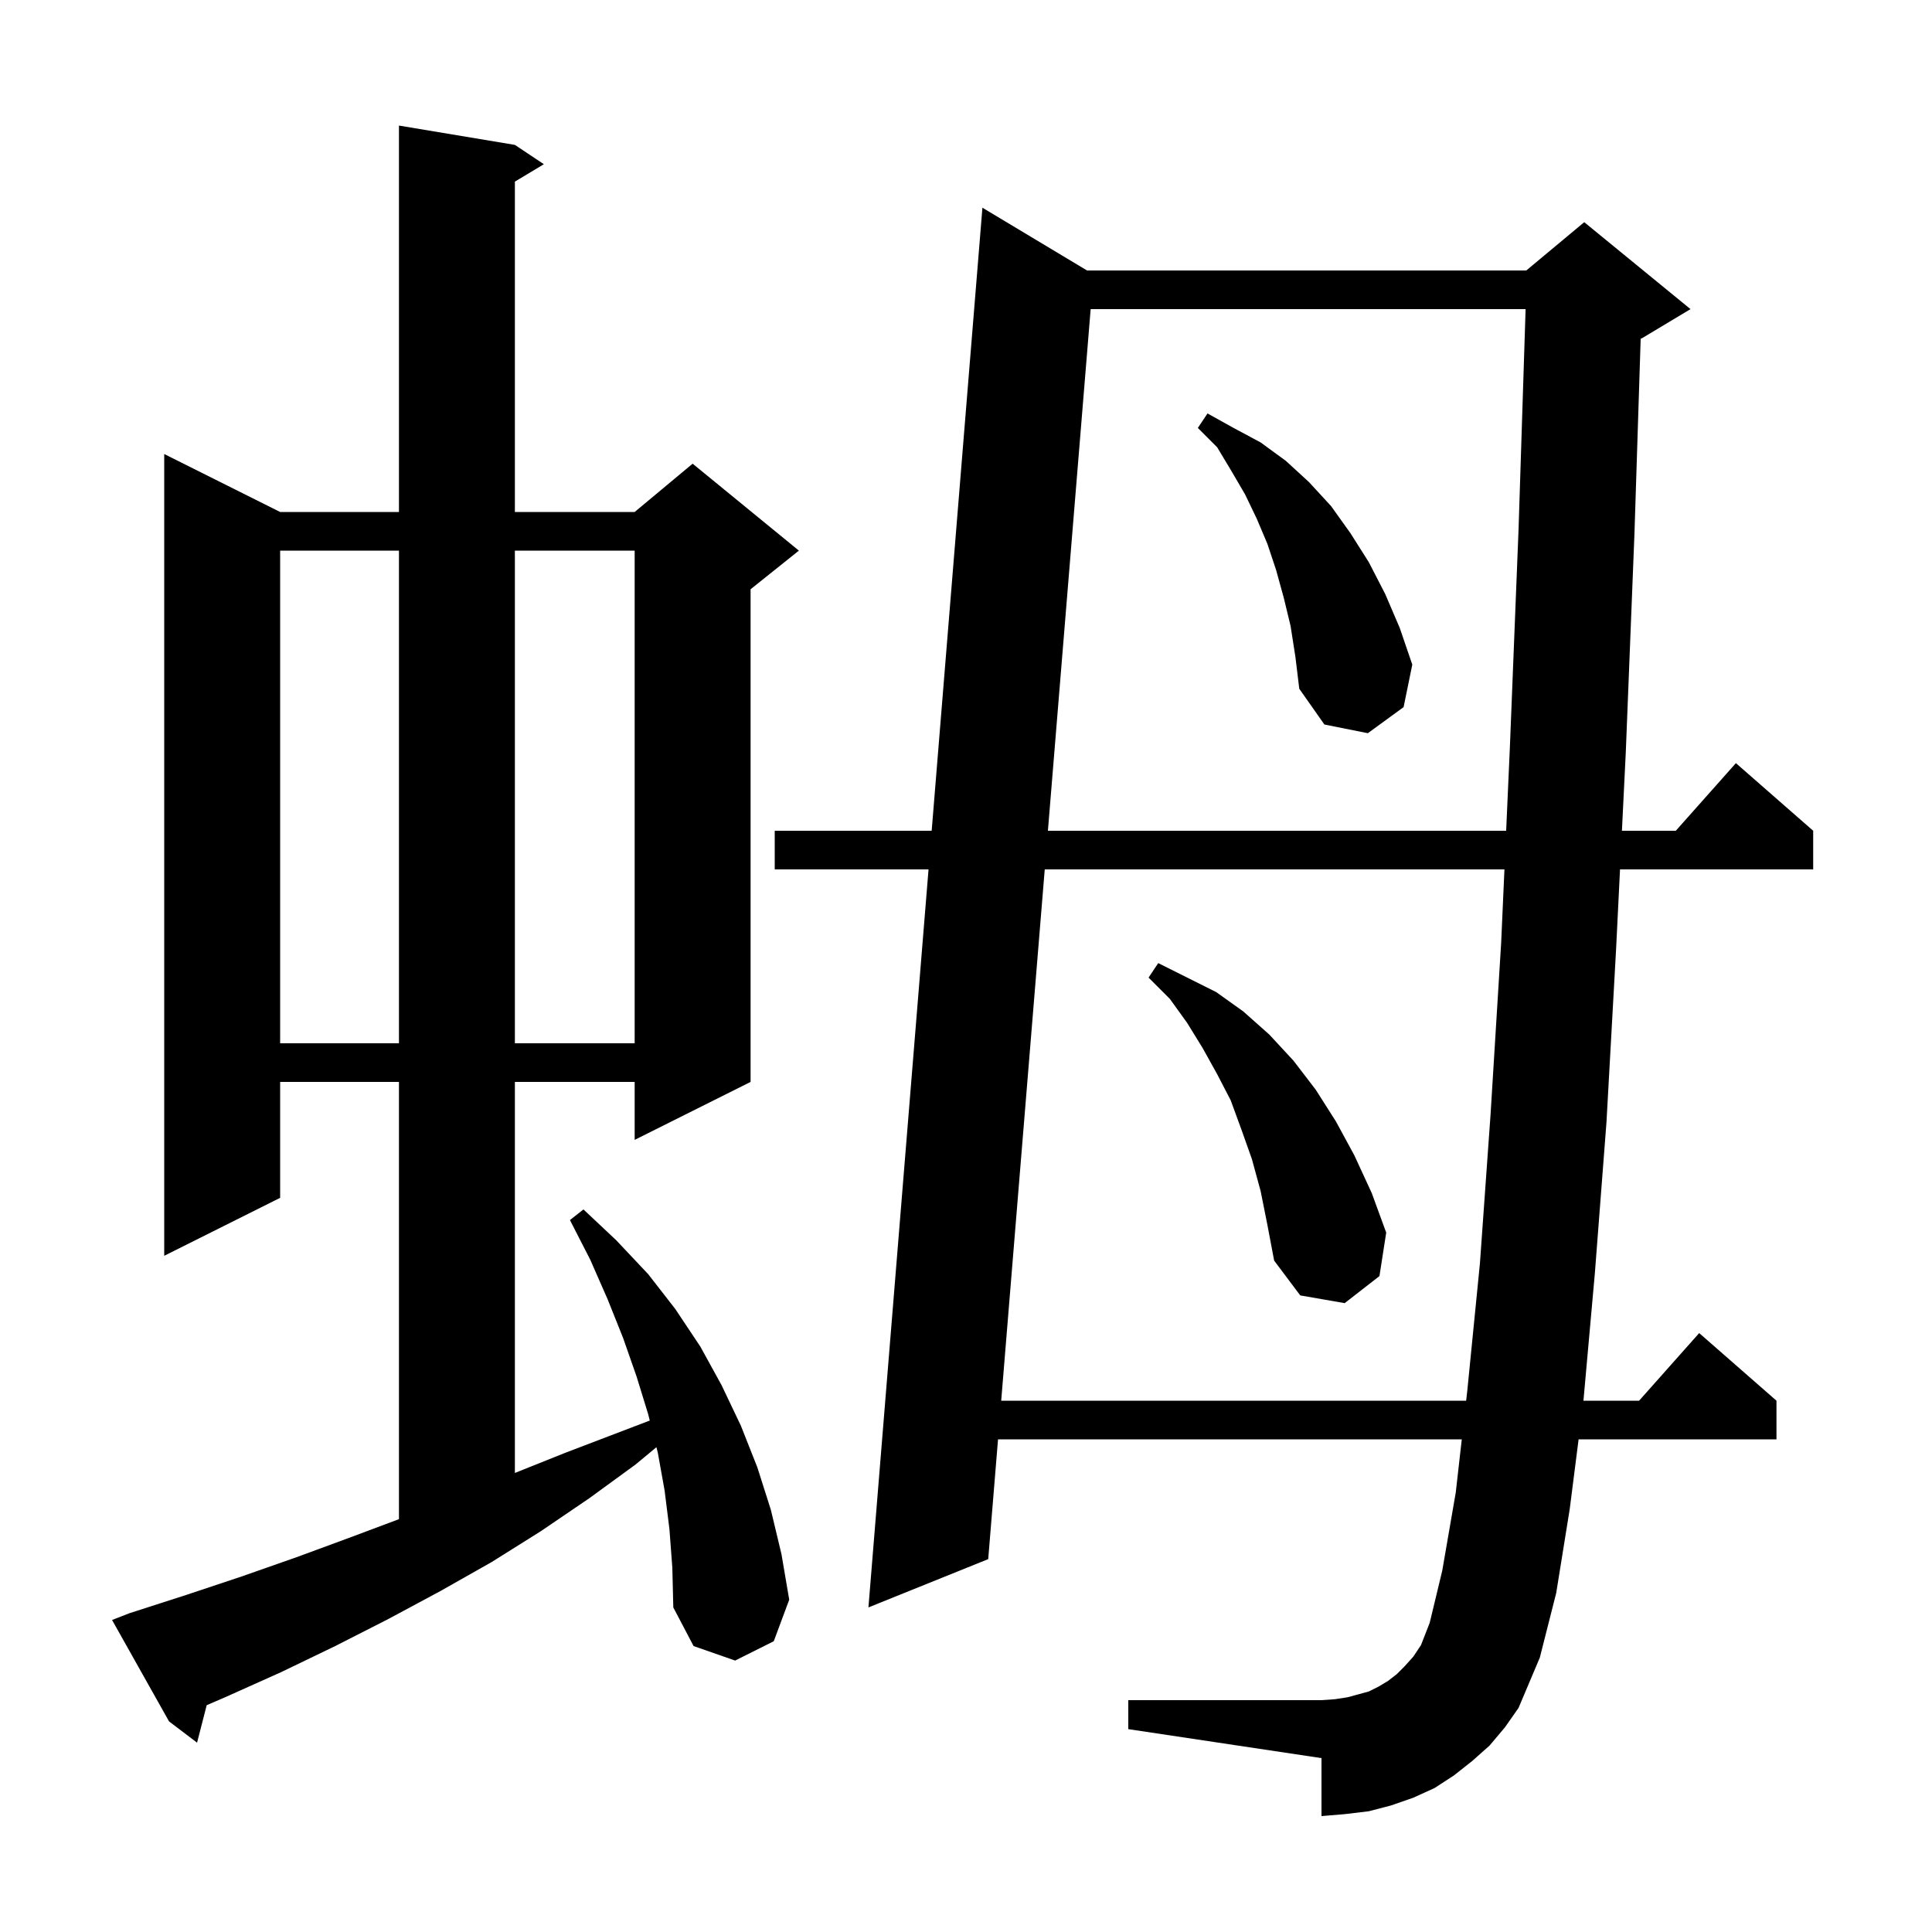 <svg xmlns="http://www.w3.org/2000/svg" xmlns:xlink="http://www.w3.org/1999/xlink" version="1.1" baseProfile="full" viewBox="0 0 200 200" width="200" height="200"><g fill="currentColor"><path d="M 69.3 158.3 L 68.8 154.3 L 68.1 150.4 L 67.953 149.813 L 65.8 151.6 L 61.0 155.1 L 56.0 158.5 L 50.9 161.7 L 45.6 164.7 L 40.2 167.6 L 34.7 170.4 L 29.1 173.1 L 23.3 175.7 L 21.398 176.52 L 20.4 180.4 L 17.5 178.2 L 11.6 167.7 L 13.4 167.0 L 19.3 165.1 L 25.0 163.2 L 30.7 161.2 L 36.4 159.1 L 41.3 157.262 L 41.3 112.0 L 29.0 112.0 L 29.0 124.0 L 17.0 130.0 L 17.0 47.0 L 29.0 53.0 L 41.3 53.0 L 41.3 13.0 L 53.3 15.0 L 56.3 17.0 L 53.3 18.8 L 53.3 53.0 L 65.7 53.0 L 71.7 48.0 L 82.7 57.0 L 77.7 61.0 L 77.7 112.0 L 65.7 118.0 L 65.7 112.0 L 53.3 112.0 L 53.3 152.48 L 58.5 150.4 L 67.263 147.054 L 67.1 146.4 L 65.9 142.5 L 64.5 138.5 L 62.9 134.5 L 61.1 130.4 L 59.0 126.3 L 60.4 125.2 L 63.8 128.4 L 67.1 131.9 L 69.9 135.5 L 72.5 139.4 L 74.7 143.4 L 76.7 147.6 L 78.4 151.9 L 79.8 156.3 L 80.9 160.9 L 81.7 165.6 L 80.1 169.9 L 76.1 171.9 L 71.8 170.4 L 69.7 166.4 L 69.6 162.3 Z M 154.2 180.7 L 152.4 182.3 L 150.5 183.8 L 148.5 185.1 L 146.3 186.1 L 144.0 186.9 L 141.7 187.5 L 139.2 187.8 L 136.8 188.0 L 136.8 182.0 L 116.8 179.0 L 116.8 176.0 L 136.8 176.0 L 138.2 175.9 L 139.5 175.7 L 141.7 175.1 L 142.7 174.6 L 143.7 174.0 L 144.6 173.3 L 145.4 172.5 L 146.3 171.5 L 147.1 170.3 L 148.0 168.0 L 149.3 162.6 L 150.7 154.5 L 151.323 149.0 L 103.316 149.0 L 102.3 161.4 L 89.9 166.4 L 96.122 90.0 L 80.2 90.0 L 80.2 86.0 L 96.447 86.0 L 101.7 21.5 L 112.533 28.0 L 158.0 28.0 L 164.0 23.0 L 175.0 32.0 L 170.0 35.0 L 169.842 35.066 L 169.2 55.2 L 168.3 77.9 L 167.901 86.0 L 173.478 86.0 L 179.7 79.0 L 187.7 86.0 L 187.7 90.0 L 167.704 90.0 L 167.3 98.2 L 166.3 116.2 L 165.1 131.8 L 163.918 145.0 L 169.678 145.0 L 175.9 138.0 L 183.9 145.0 L 183.9 149.0 L 163.416 149.0 L 162.5 156.2 L 161.1 164.9 L 159.4 171.6 L 157.2 176.8 L 155.8 178.8 Z M 108.152 90.0 L 103.644 145.0 L 151.775 145.0 L 151.9 143.9 L 153.2 130.8 L 154.3 115.4 L 155.4 97.6 L 155.739 90.0 Z M 130.5 123.3 L 129.6 120.0 L 128.5 116.9 L 127.4 113.9 L 126.0 111.2 L 124.5 108.5 L 122.9 105.9 L 121.1 103.4 L 118.9 101.2 L 119.9 99.7 L 125.9 102.7 L 128.7 104.7 L 131.4 107.1 L 133.9 109.8 L 136.2 112.8 L 138.3 116.1 L 140.2 119.6 L 142.0 123.5 L 143.5 127.6 L 142.8 132.1 L 139.2 134.9 L 134.6 134.1 L 131.9 130.5 L 131.2 126.8 Z M 29.0 57.0 L 29.0 108.0 L 41.3 108.0 L 41.3 57.0 Z M 53.3 57.0 L 53.3 108.0 L 65.7 108.0 L 65.7 57.0 Z M 112.905 32.0 L 108.479 86.0 L 155.917 86.0 L 156.3 77.4 L 157.2 54.8 L 157.93 32.0 Z M 133.6 64.8 L 132.9 61.9 L 132.1 59.0 L 131.2 56.3 L 130.1 53.7 L 128.9 51.2 L 127.5 48.8 L 126.0 46.3 L 124.0 44.3 L 125.0 42.8 L 127.7 44.3 L 130.5 45.8 L 133.1 47.7 L 135.5 49.9 L 137.8 52.4 L 139.8 55.2 L 141.7 58.2 L 143.4 61.5 L 144.9 65.0 L 146.2 68.8 L 145.3 73.2 L 141.6 75.9 L 137.1 75.0 L 134.5 71.3 L 134.1 68.0 Z "/></g></svg>